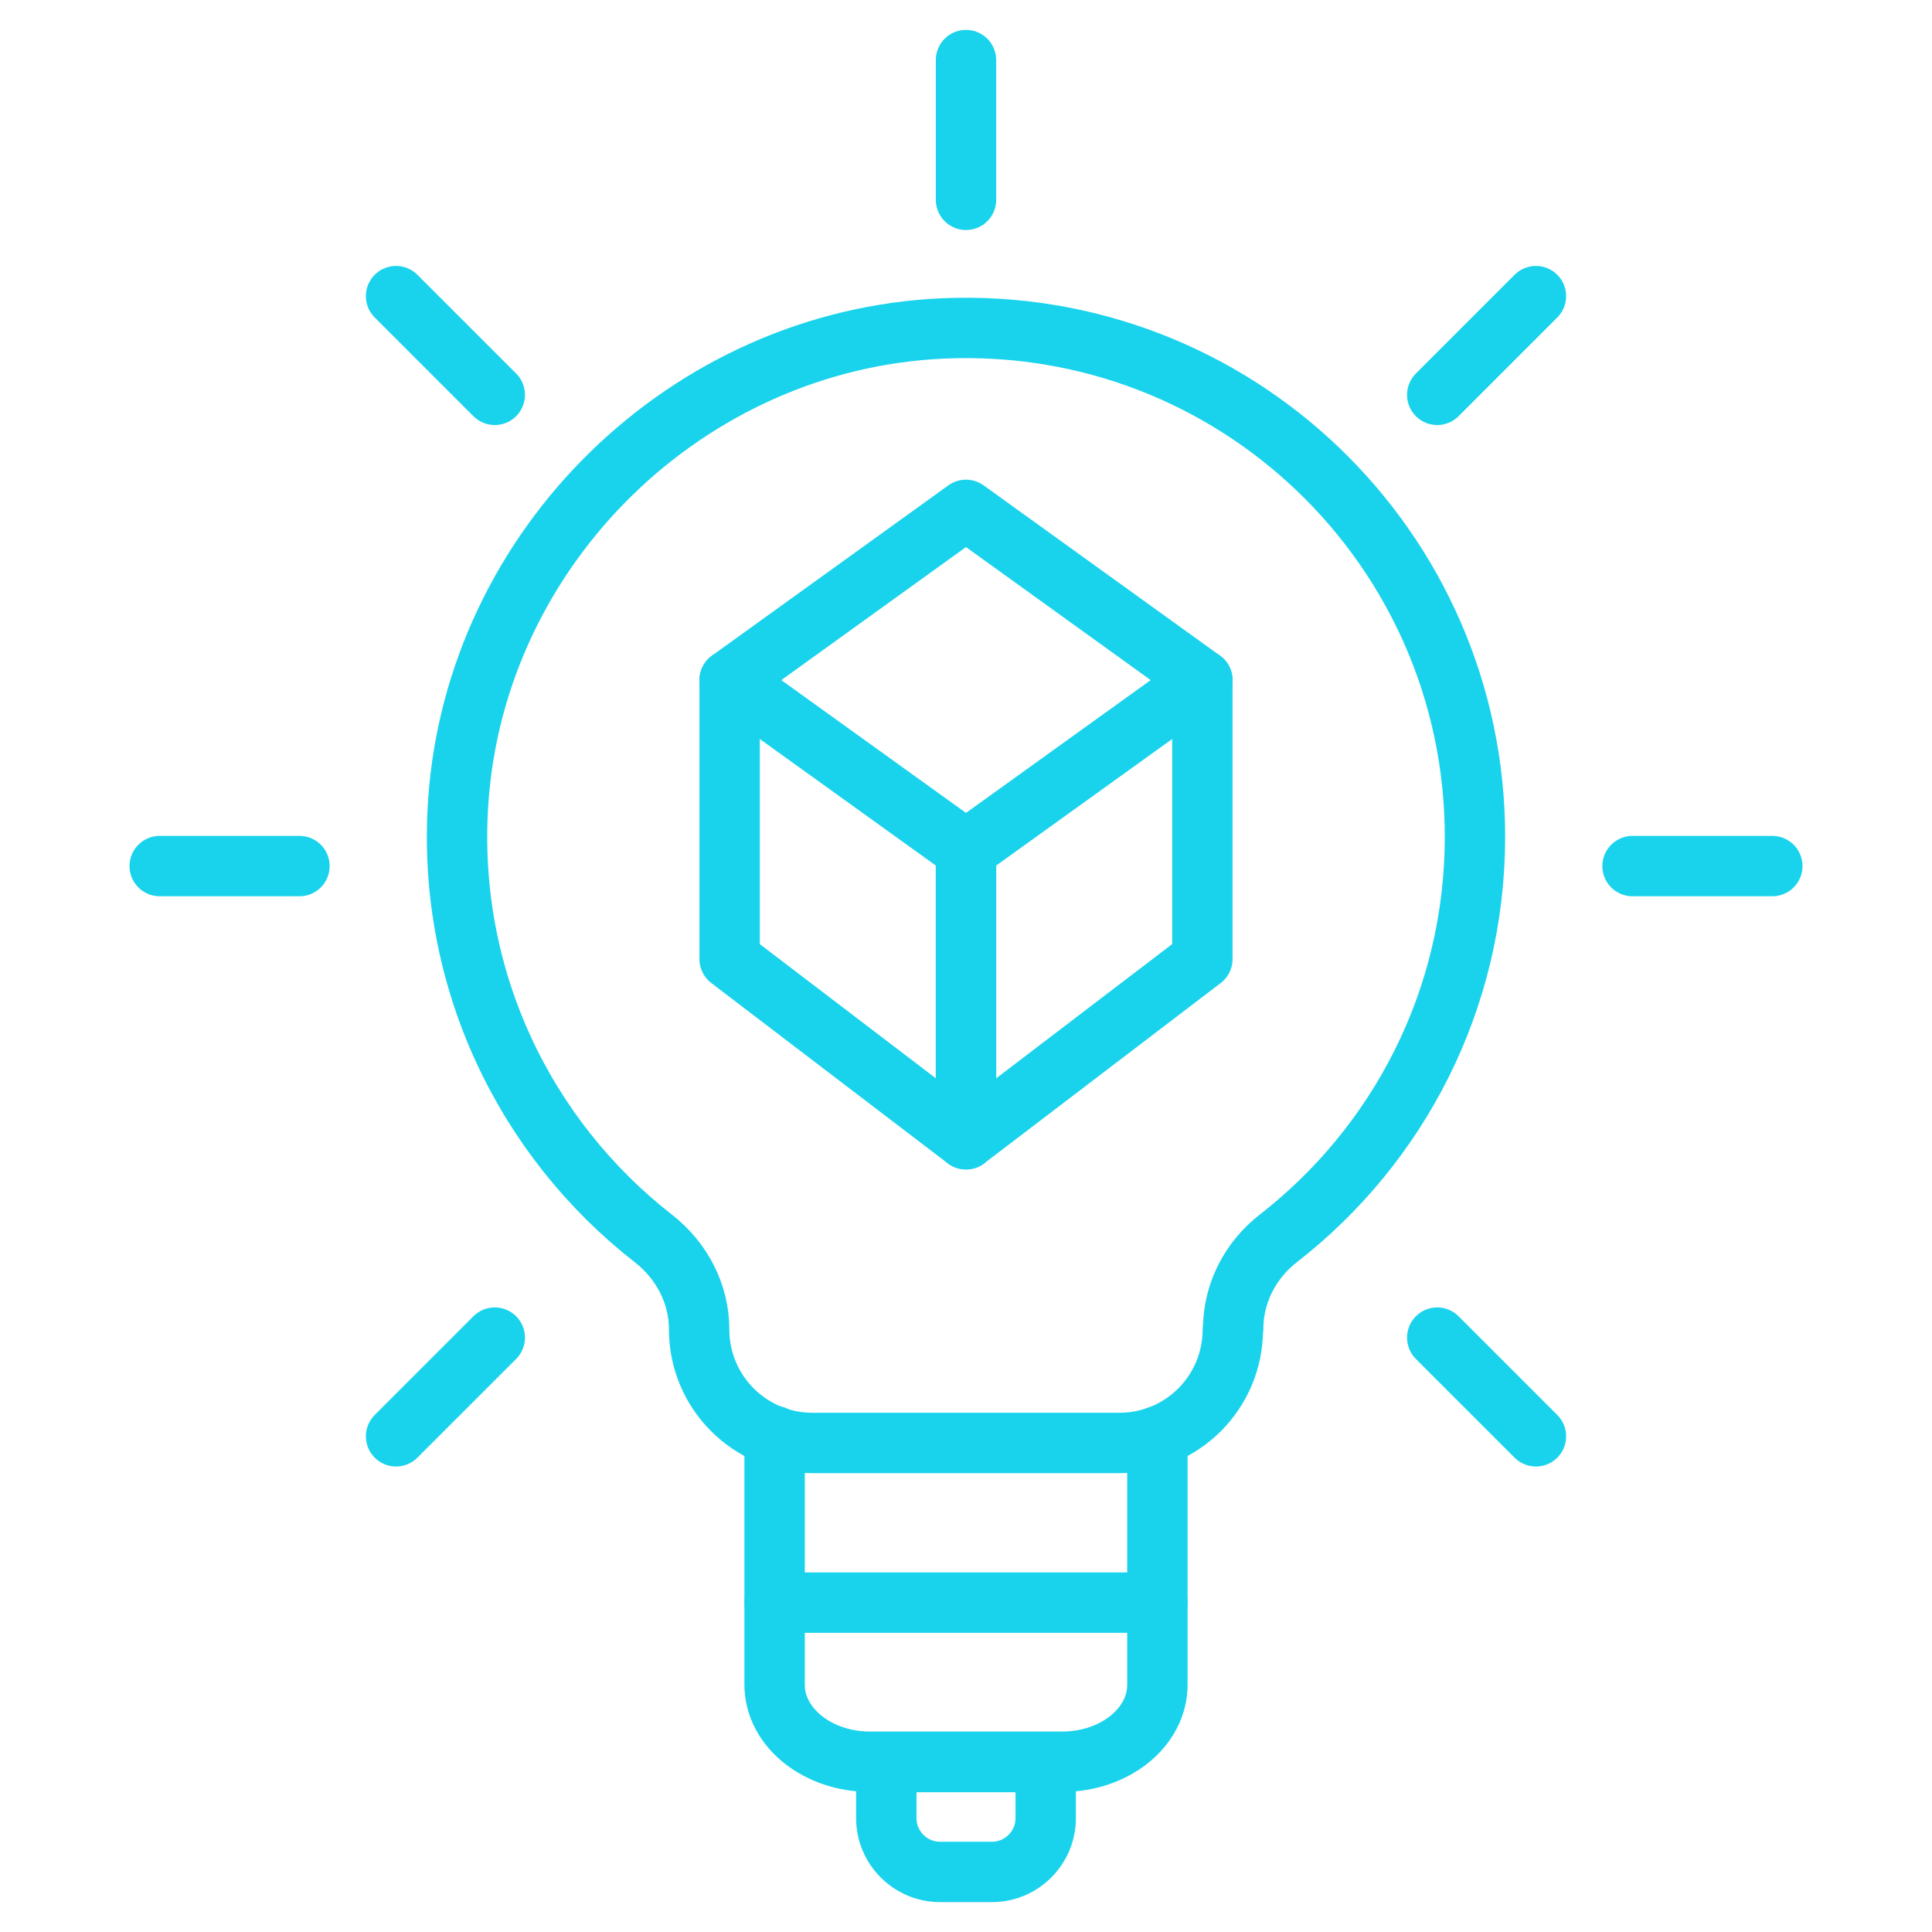 <?xml version="1.0" encoding="UTF-8"?>
<svg id="Layer_1" data-name="Layer 1" xmlns="http://www.w3.org/2000/svg" viewBox="0 0 64 64">
  <defs>
    <style>
      .cls-1 {
        fill: none;
        stroke: #19d3ed;
        stroke-linecap: round;
        stroke-linejoin: round;
        stroke-width: 2px;
      }
    </style>
  </defs>
  <path class="cls-1" d="m40.84,44.03h0c0,2.09-1.68,3.77-3.76,3.77h-10.16c-2.08,0-3.76-1.68-3.76-3.76h0c0-1.19-.58-2.28-1.51-3.01-4.24-3.3-6.87-8.6-6.47-14.48.58-8.45,7.59-15.29,16.05-15.67,9.66-.43,17.63,7.27,17.63,16.84,0,5.41-2.55,10.22-6.51,13.3-.93.72-1.5,1.82-1.5,3Z"/>
  <polyline class="cls-1" points="38.34 47.58 38.34 53.09 25.66 53.09 25.66 47.57"/>
  <path class="cls-1" d="m38.34,53.08v2.73c0,1.41-1.41,2.55-3.16,2.55h-6.36c-1.74,0-3.16-1.14-3.16-2.55v-2.73"/>
  <path class="cls-1" d="m29.36,58.37h5.28v1.86c0,.98-.8,1.78-1.78,1.78h-1.72c-.98,0-1.78-.8-1.78-1.78v-1.86h0Z"/>
  <polygon class="cls-1" points="32 16.89 24.17 22.53 32 28.16 39.83 22.53 32 16.89"/>
  <polyline class="cls-1" points="39.83 22.53 39.83 31.77 32 37.74 32 28.16"/>
  <polyline class="cls-1" points="24.17 22.53 24.17 31.77 32 37.74 32 28.16"/>
  <line class="cls-1" x1="32" y1="1.99" x2="32" y2="6.62"/>
  <line class="cls-1" x1="58.71" y1="28.69" x2="54.08" y2="28.69"/>
  <line class="cls-1" x1="9.92" y1="28.69" x2="5.29" y2="28.69"/>
  <line class="cls-1" x1="50.88" y1="47.58" x2="47.61" y2="44.31"/>
  <line class="cls-1" x1="16.39" y1="13.08" x2="13.12" y2="9.81"/>
  <line class="cls-1" x1="50.88" y1="9.81" x2="47.61" y2="13.08"/>
  <line class="cls-1" x1="16.39" y1="44.31" x2="13.12" y2="47.58"/>
</svg>